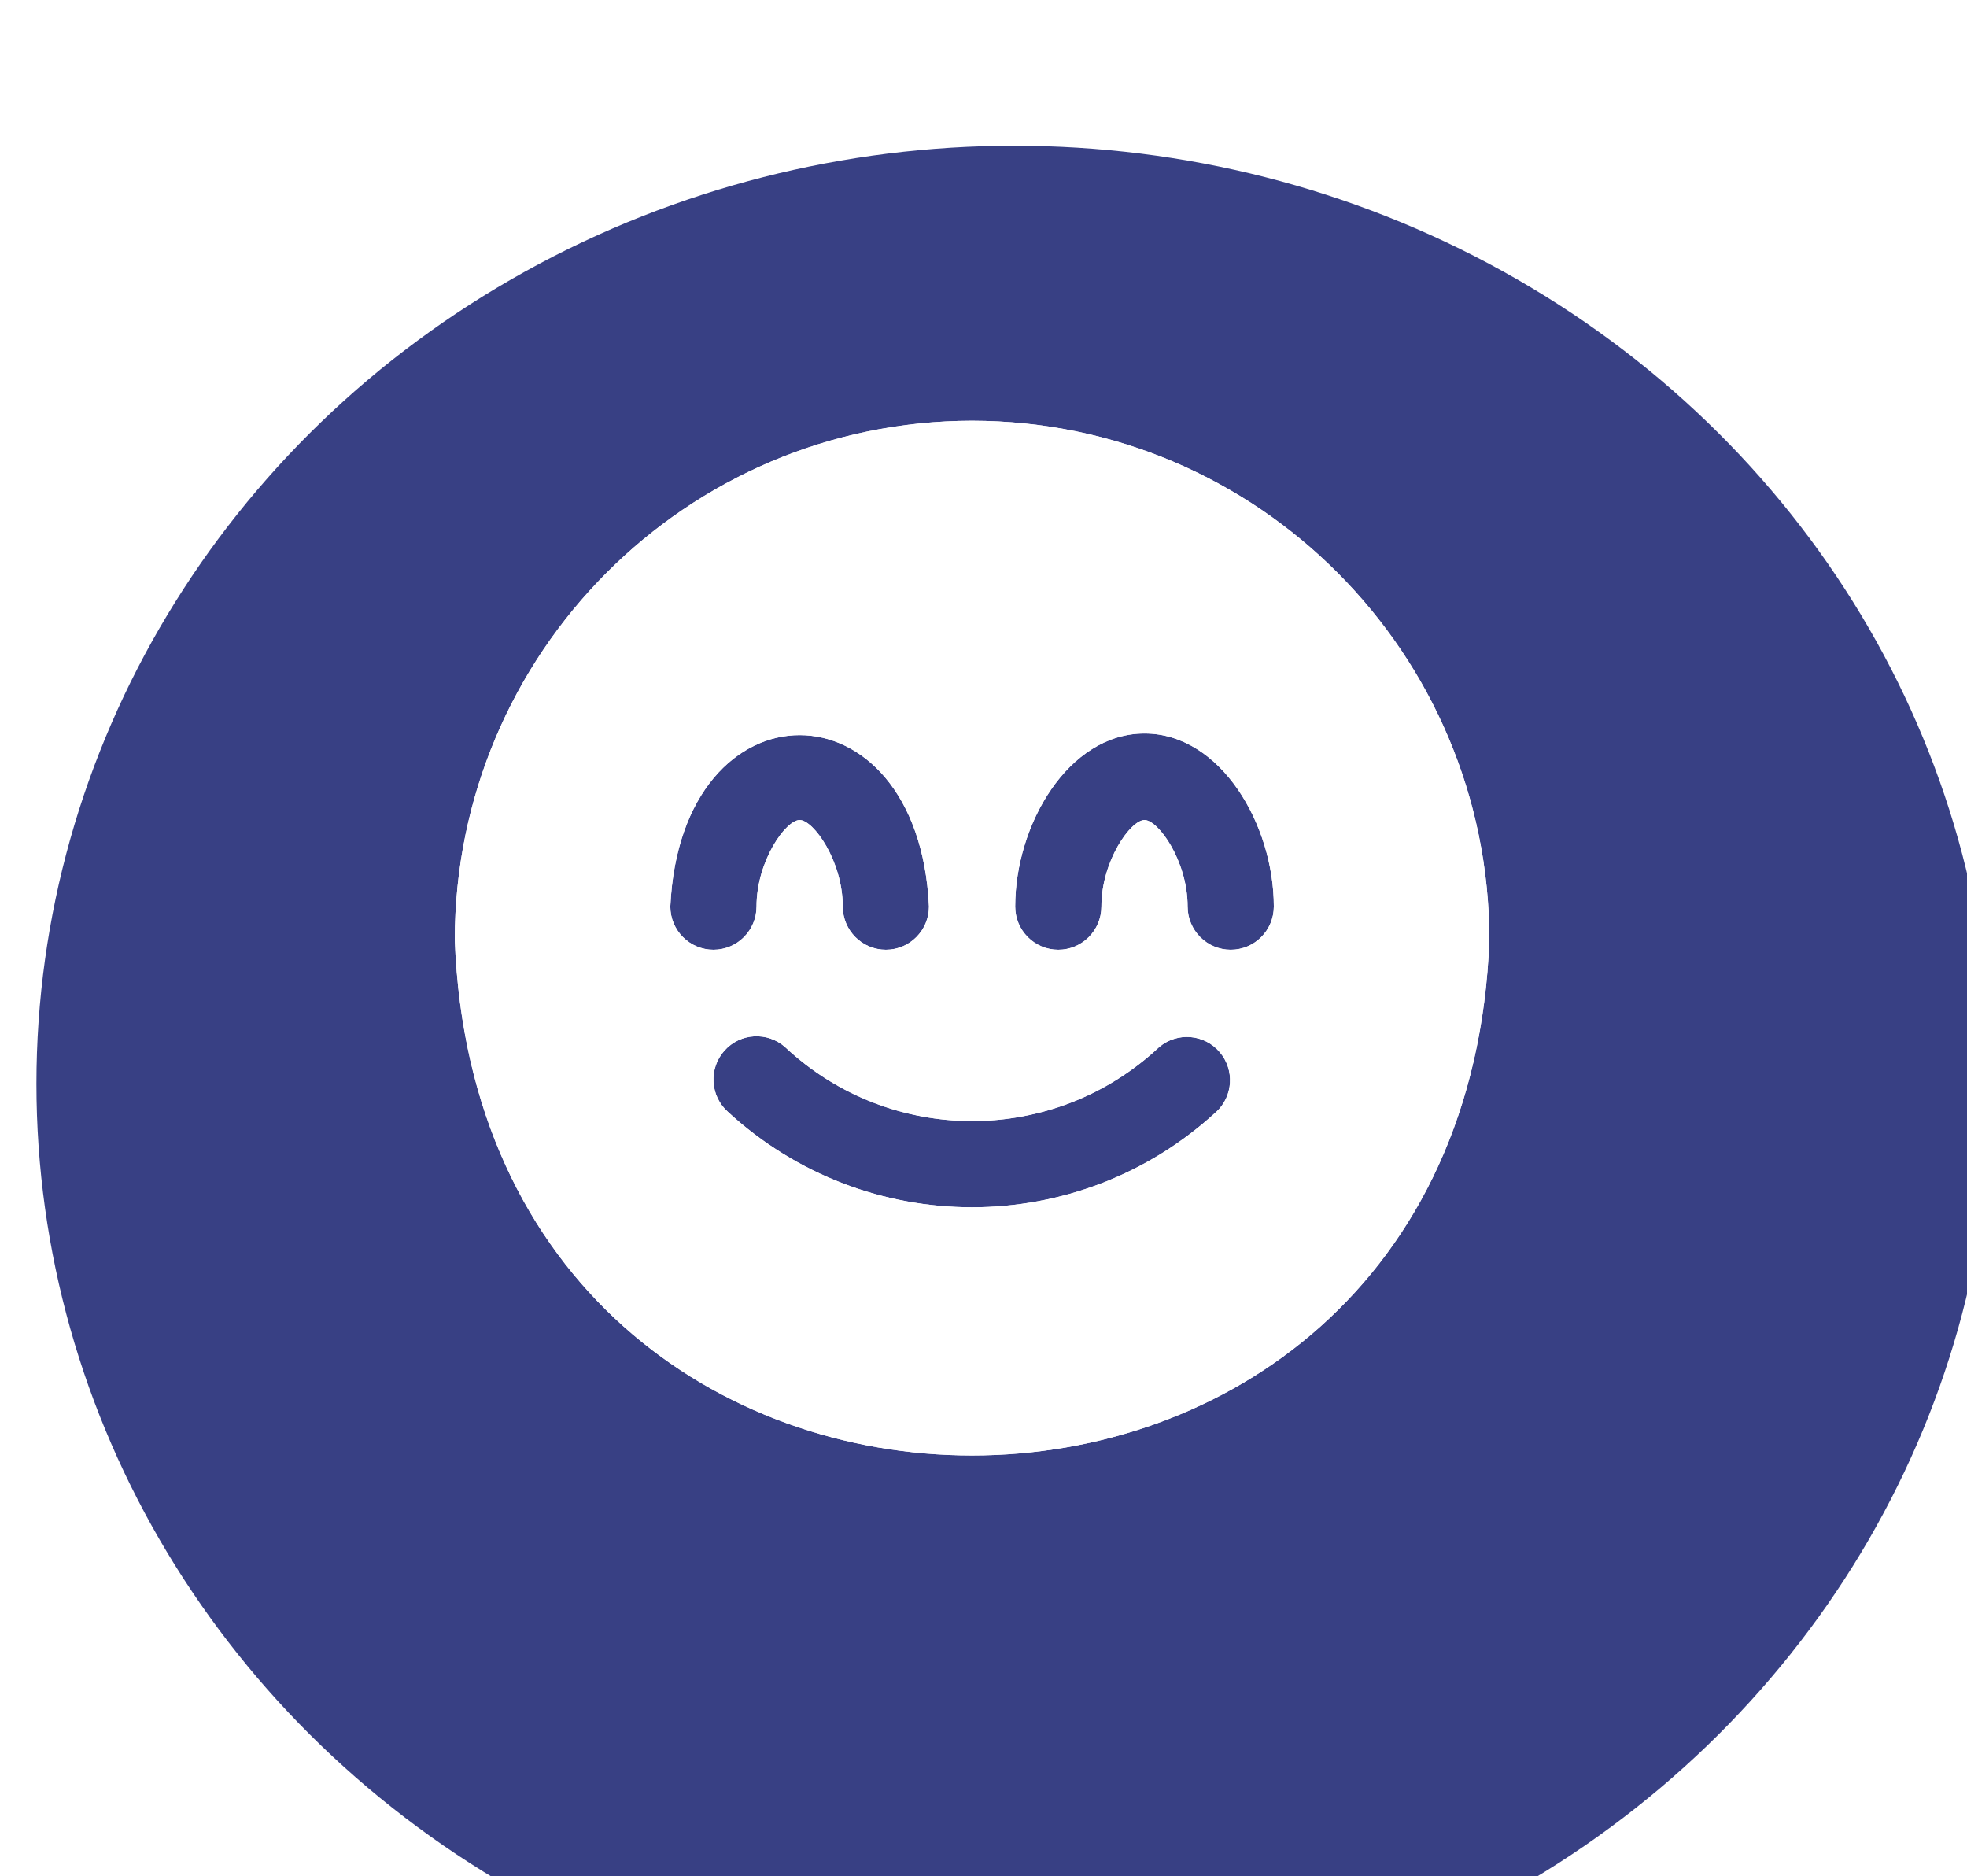 <svg width="108" height="103" viewBox="0 0 108 103" fill="none" xmlns="http://www.w3.org/2000/svg">
<g filter="url(#filter0_ii_131_88)">
<ellipse cx="53.685" cy="51.5" rx="53.685" ry="51.5" fill="#384084"/>
</g>
<g filter="url(#filter1_f_131_88)">
<path d="M53.373 23.097C37.693 23.114 24.987 35.861 24.97 51.592C26.39 89.347 80.356 89.333 81.776 51.592C81.759 35.861 69.052 23.114 53.373 23.097ZM36.804 49.766C37.391 37.216 50.421 37.223 51.006 49.766C51.006 51.077 49.946 52.14 48.639 52.14C47.332 52.14 46.272 51.077 46.272 49.766C46.272 47.263 44.663 45.017 43.905 45.017C43.148 45.017 41.538 47.263 41.538 49.766C41.538 51.077 40.479 52.14 39.172 52.14C37.864 52.14 36.804 51.077 36.804 49.766ZM66.784 61.035C59.2 68.024 47.546 68.024 39.962 61.035C38.987 60.162 38.902 58.661 39.773 57.682C40.643 56.704 42.139 56.619 43.115 57.492C48.895 62.896 57.856 62.896 63.636 57.492C64.631 56.642 66.125 56.763 66.972 57.762C67.793 58.729 67.71 60.172 66.784 61.038V61.035H66.784ZM67.574 52.14C66.267 52.14 65.207 51.077 65.207 49.766C65.207 47.263 63.598 45.017 62.84 45.017C62.083 45.017 60.474 47.263 60.474 49.766C60.474 51.077 59.414 52.14 58.107 52.14C56.799 52.14 55.74 51.077 55.74 49.766C55.74 45.273 58.656 40.267 62.84 40.267C67.025 40.267 69.941 45.273 69.941 49.766C69.941 51.077 68.882 52.14 67.574 52.14Z" fill="white"/>
</g>
<path d="M53.373 23.097C37.693 23.114 24.987 35.861 24.97 51.592C26.39 89.347 80.356 89.333 81.776 51.592C81.759 35.861 69.052 23.114 53.373 23.097ZM36.804 49.766C37.391 37.216 50.421 37.223 51.006 49.766C51.006 51.077 49.946 52.14 48.639 52.14C47.332 52.14 46.272 51.077 46.272 49.766C46.272 47.263 44.663 45.017 43.905 45.017C43.148 45.017 41.538 47.263 41.538 49.766C41.538 51.077 40.479 52.14 39.172 52.14C37.864 52.14 36.804 51.077 36.804 49.766ZM66.784 61.035C59.2 68.024 47.546 68.024 39.962 61.035C38.987 60.162 38.902 58.661 39.773 57.682C40.643 56.704 42.139 56.619 43.115 57.492C48.895 62.896 57.856 62.896 63.636 57.492C64.631 56.642 66.125 56.763 66.972 57.762C67.793 58.729 67.71 60.172 66.784 61.038V61.035H66.784ZM67.574 52.14C66.267 52.14 65.207 51.077 65.207 49.766C65.207 47.263 63.598 45.017 62.84 45.017C62.083 45.017 60.474 47.263 60.474 49.766C60.474 51.077 59.414 52.14 58.107 52.14C56.799 52.14 55.74 51.077 55.74 49.766C55.74 45.273 58.656 40.267 62.84 40.267C67.025 40.267 69.941 45.273 69.941 49.766C69.941 51.077 68.882 52.14 67.574 52.14Z" fill="white"/>
<defs>
<filter id="filter0_ii_131_88" x="-11.9" y="-11.9" width="120.17" height="115.8" filterUnits="userSpaceOnUse" color-interpolation-filters="sRGB">
<feFlood flood-opacity="0" result="BackgroundImageFix"/>
<feBlend mode="normal" in="SourceGraphic" in2="BackgroundImageFix" result="shape"/>
<feColorMatrix in="SourceAlpha" type="matrix" values="0 0 0 0 0 0 0 0 0 0 0 0 0 0 0 0 0 0 127 0" result="hardAlpha"/>
<feMorphology radius="14" operator="dilate" in="SourceAlpha" result="effect1_innerShadow_131_88"/>
<feOffset dx="15" dy="24"/>
<feGaussianBlur stdDeviation="7.45"/>
<feComposite in2="hardAlpha" operator="arithmetic" k2="-1" k3="1"/>
<feColorMatrix type="matrix" values="0 0 0 0 0 0 0 0 0 0 0 0 0 0 0 0 0 0 0.09 0"/>
<feBlend mode="normal" in2="shape" result="effect1_innerShadow_131_88"/>
<feColorMatrix in="SourceAlpha" type="matrix" values="0 0 0 0 0 0 0 0 0 0 0 0 0 0 0 0 0 0 127 0" result="hardAlpha"/>
<feMorphology radius="22" operator="dilate" in="SourceAlpha" result="effect2_innerShadow_131_88"/>
<feOffset dx="-13" dy="-16"/>
<feGaussianBlur stdDeviation="16.95"/>
<feComposite in2="hardAlpha" operator="arithmetic" k2="-1" k3="1"/>
<feColorMatrix type="matrix" values="0 0 0 0 1 0 0 0 0 1 0 0 0 0 1 0 0 0 1 0"/>
<feBlend mode="luminosity" in2="effect1_innerShadow_131_88" result="effect2_innerShadow_131_88"/>
</filter>
<filter id="filter1_f_131_88" x="20.97" y="19.097" width="64.806" height="64.806" filterUnits="userSpaceOnUse" color-interpolation-filters="sRGB">
<feFlood flood-opacity="0" result="BackgroundImageFix"/>
<feBlend mode="normal" in="SourceGraphic" in2="BackgroundImageFix" result="shape"/>
<feGaussianBlur stdDeviation="2" result="effect1_foregroundBlur_131_88"/>
</filter>
</defs>
</svg>
